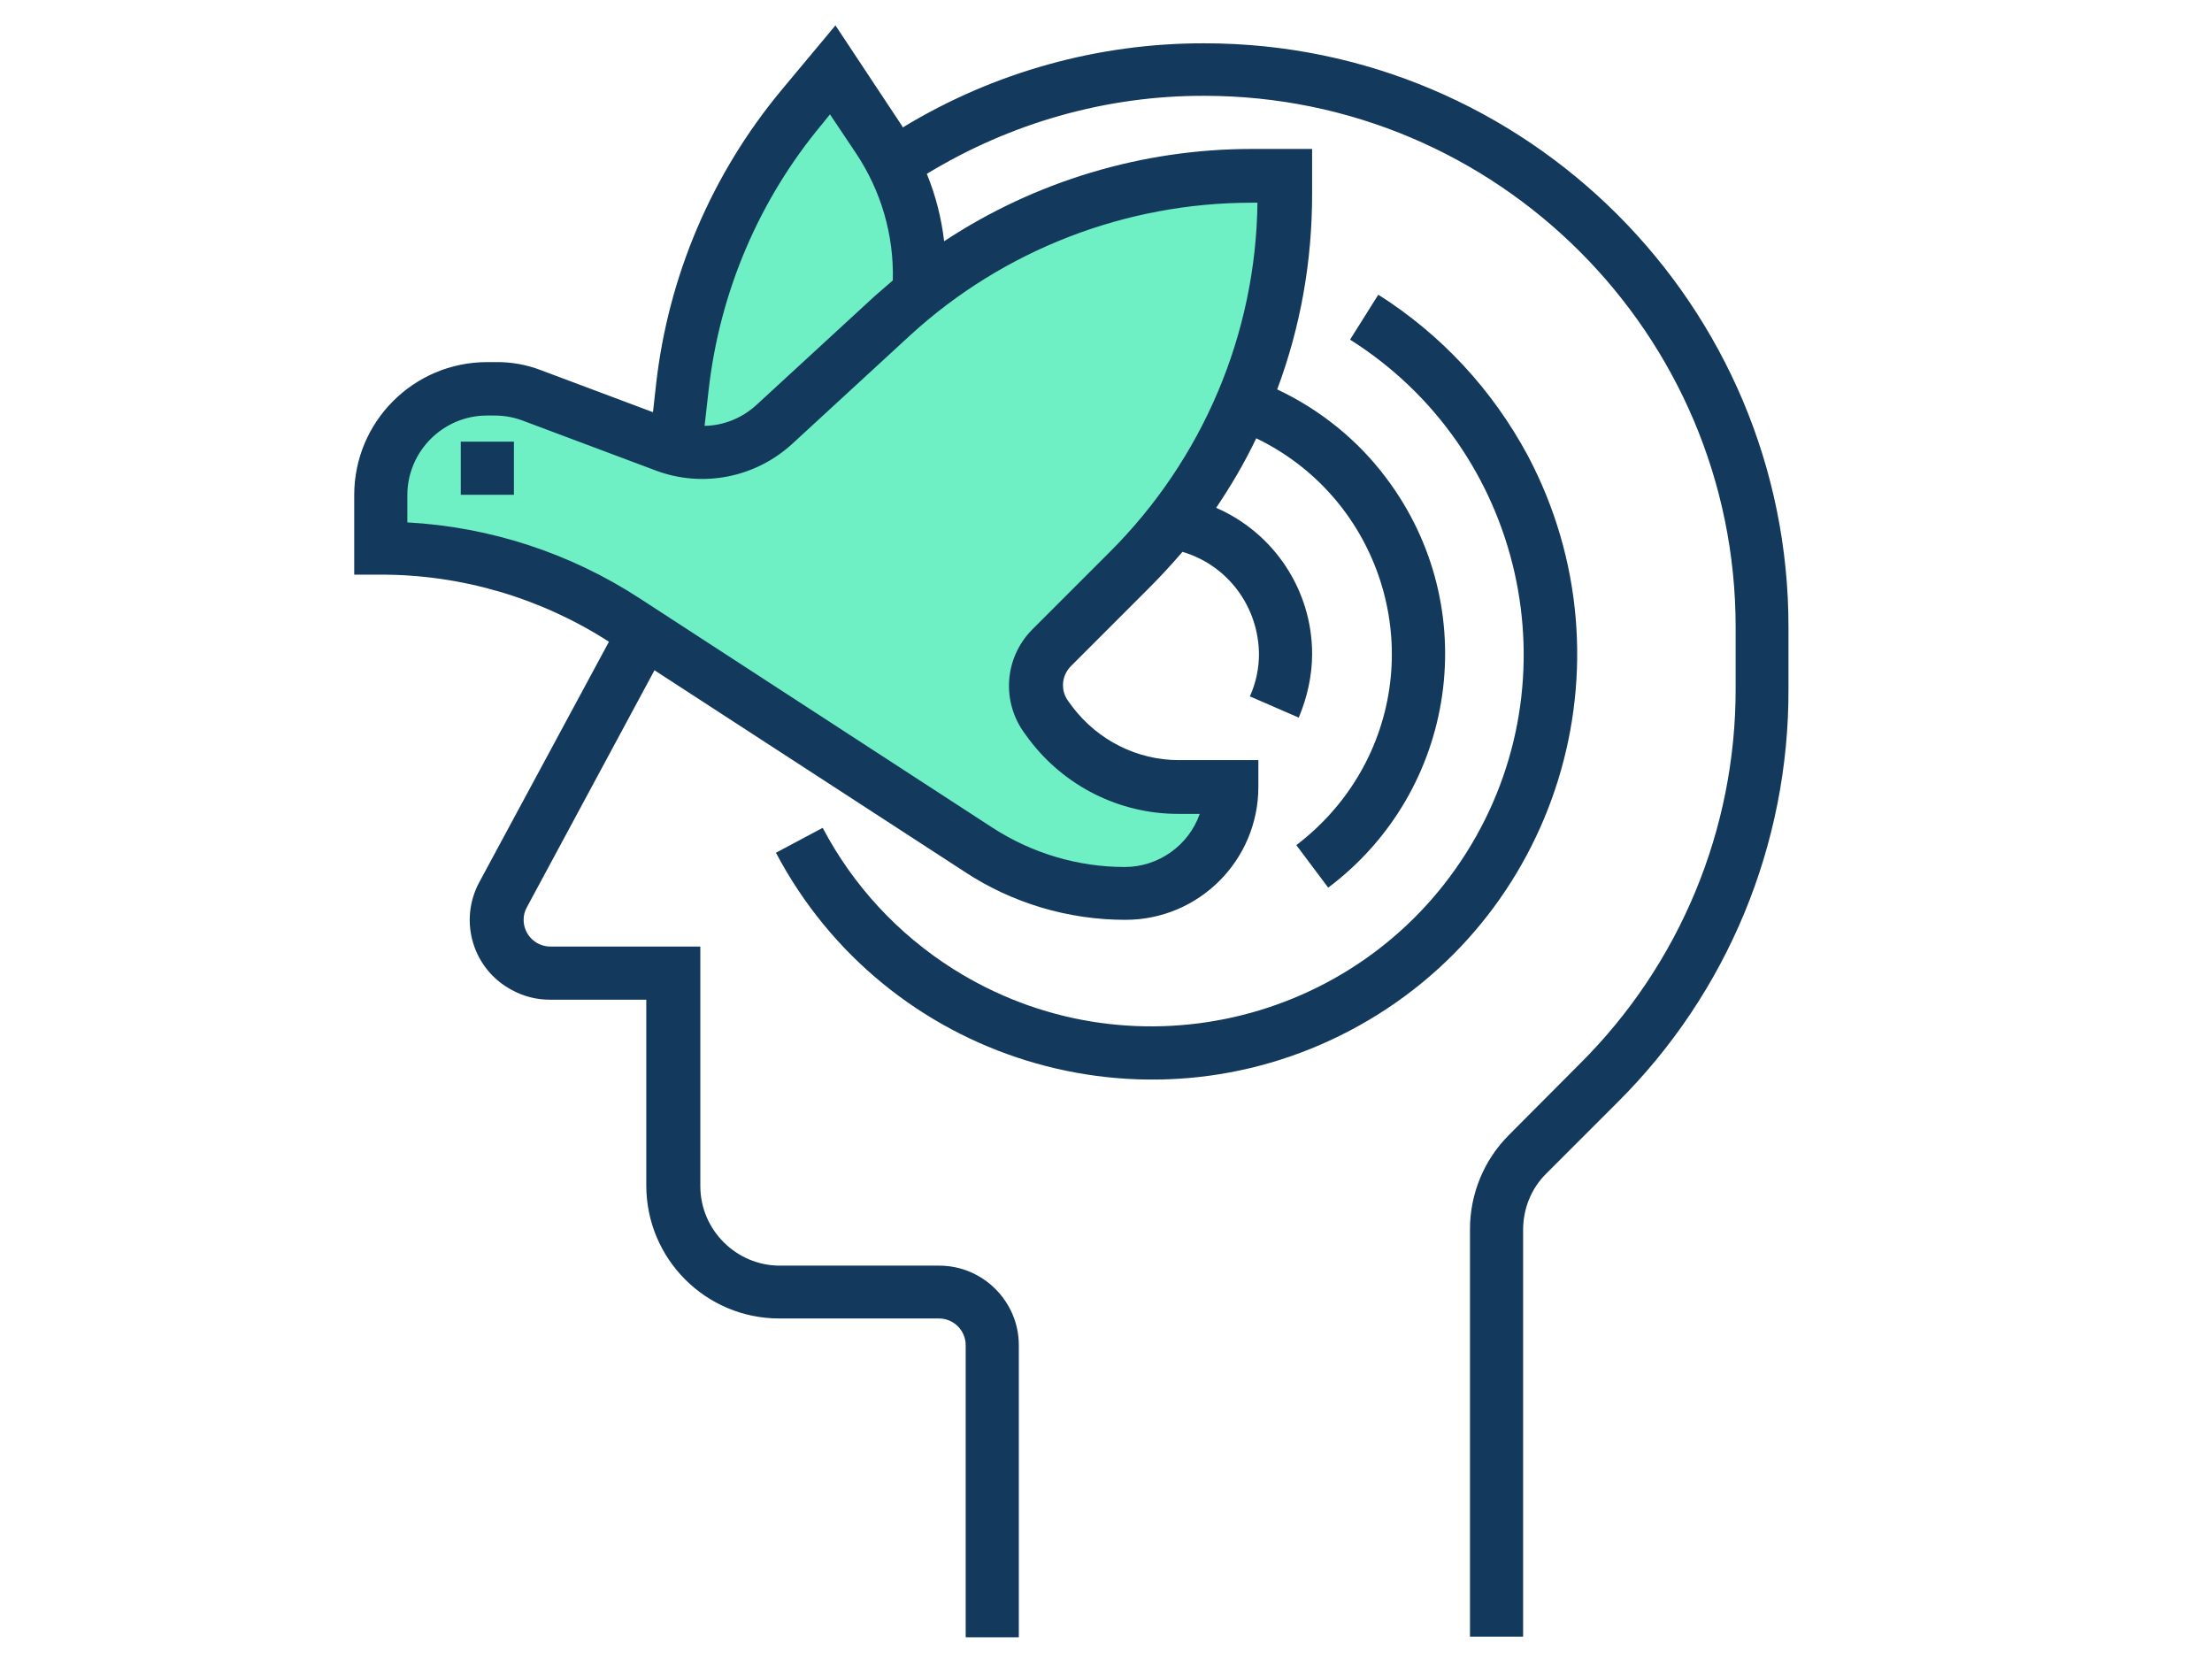 <?xml version="1.0" encoding="UTF-8"?>
<!-- Generator: Adobe Illustrator 16.0.0, SVG Export Plug-In . SVG Version: 6.00 Build 0)  -->
<svg xmlns="http://www.w3.org/2000/svg" xmlns:xlink="http://www.w3.org/1999/xlink" version="1.1" id="Calque_1" x="0px" y="0px" width="566.93px" height="425.197px" viewBox="0 70.866 566.93 425.197" xml:space="preserve">
<path fill="#6FEFC4" d="M186.964,246.934c0,0-57.583-35.172-82.483-35.172c-24.901,0,0-31.748,0-31.748s18.675-20.077,52.914,0  c0,0,17.897,8.715,17.897-8.949c0-17.664,21.71-69.022,38.051-82.25c0,0,29.881,34.55,24.979,51.28c0,0,55.249-31.827,90.265-22.489  c0,0,11.205,51.357-53.925,115.166c0,0-24.667,19.453,12.684,37.351l28.013,3.891c0,0-5.213,31.593-27.857,28.092  C264.857,298.602,251.551,286.229,186.964,246.934z"></path>
<g>
	<path fill="#13395D" d="M118.098,184.06h13.617v13.617h-13.617V184.06z"></path>
	<path fill="#13395D" d="M308.744,81.966c-27.236-0.077-54.082,7.393-77.348,21.555c-0.156-0.312-0.389-0.7-0.622-1.011   l-16.652-25.135l-13.696,16.419c-17.974,21.555-29.18,47.856-32.292,75.714l-0.778,7.003l-28.636-10.738   c-3.813-1.479-7.859-2.179-11.906-2.102h-1.945c-18.832,0-34.083,15.252-34.083,34.083v20.387h6.848   c20.776,0,41.008,5.992,58.438,17.197l-33.227,61.629c-5.369,9.96-1.634,22.333,8.326,27.624c2.958,1.635,6.303,2.49,9.727,2.49   h24.745v47.623c0,18.831,15.252,34.083,34.083,34.083h40.93c3.735,0,6.848,3.035,6.848,6.848v74.857h13.618v-74.857   c0-11.206-9.182-20.388-20.388-20.388h-40.853c-11.206,0-20.388-9.183-20.388-20.387v-61.396h-38.44   c-3.735,0-6.848-3.035-6.848-6.848c0-1.089,0.234-2.179,0.856-3.268l32.682-60.696l79.527,51.669   c12.138,8.015,26.534,12.294,41.163,12.294c18.831,0,34.083-15.251,34.083-34.083v-6.848H302.13   c-10.739,0-20.777-5.136-27.235-13.618l-1.089-1.479c-2.023-2.724-1.79-6.459,0.623-8.949l19.842-19.842   c3.035-3.035,5.992-6.225,8.794-9.494c11.595,3.424,19.453,14.007,19.609,26.146c0,3.735-0.778,7.47-2.335,10.894l12.528,5.447   c2.179-5.213,3.424-10.738,3.424-16.341c0-16.263-9.727-30.97-24.59-37.429c3.813-5.681,7.314-11.594,10.272-17.82   c30.503,14.707,43.343,51.358,28.713,81.784c-4.279,8.871-10.583,16.497-18.441,22.488l8.17,10.895   c33.071-24.823,39.842-71.745,14.94-104.895c-7.314-9.805-16.963-17.586-28.013-22.8c5.991-16.029,8.948-32.838,8.948-49.957   v-11.672h-15.484c-28.014,0-55.482,8.248-78.827,23.656c-0.7-5.992-2.179-11.75-4.436-17.275   c21.478-13.073,46.067-20.076,71.123-19.999c75.091,0,136.176,61.085,136.176,136.176v15.641   c0.078,36.184-14.318,70.811-39.919,96.257l-18.208,18.286c-6.382,6.381-9.961,15.096-9.961,24.122v104.428h13.617V386.065   c0-5.446,2.102-10.66,5.992-14.474l18.209-18.208c28.169-28.013,43.965-66.143,43.809-105.983v-15.641   C458.537,149.198,391.306,81.966,308.744,81.966L308.744,81.966z M181.594,171.064c2.802-25.212,12.917-49.023,29.181-68.478   l1.945-2.412l6.614,9.882c6.459,9.649,9.805,21.01,9.494,32.682c-1.634,1.401-3.112,2.723-4.669,4.046l-30.27,27.857   c-3.658,3.346-8.327,5.292-13.307,5.37L181.594,171.064z M320.806,122.819h1.478c-0.389,33.616-14.006,65.753-37.895,89.565   l-19.843,19.842c-7.159,7.237-7.937,18.521-1.868,26.691l1.089,1.478c9.027,11.984,23.189,19.065,38.13,19.065h5.603   c-2.879,8.171-10.661,13.617-19.22,13.617c-11.984,0-23.734-3.502-33.851-10.038l-90.499-58.828   c-17.819-11.594-38.284-18.287-59.528-19.454v-7.003c0-11.205,9.182-20.387,20.388-20.387h1.867c2.49,0,4.825,0.389,7.159,1.245   l34.239,12.839c11.983,4.513,25.523,1.868,35.016-6.848l30.27-27.858C257.231,134.88,288.512,122.819,320.806,122.819   L320.806,122.819z"></path>
	<path fill="#13395D" d="M353.254,146.397l-7.237,11.517c44.51,28.091,57.895,86.997,29.804,131.506s-86.997,57.895-131.507,29.803   c-14.163-8.948-25.679-21.397-33.46-36.184l-11.984,6.381c28.091,53.226,94,73.613,147.225,45.522   c53.226-28.092,73.612-94,45.521-147.226C382.512,170.753,369.362,156.59,353.254,146.397L353.254,146.397z"></path>
</g>
</svg>
